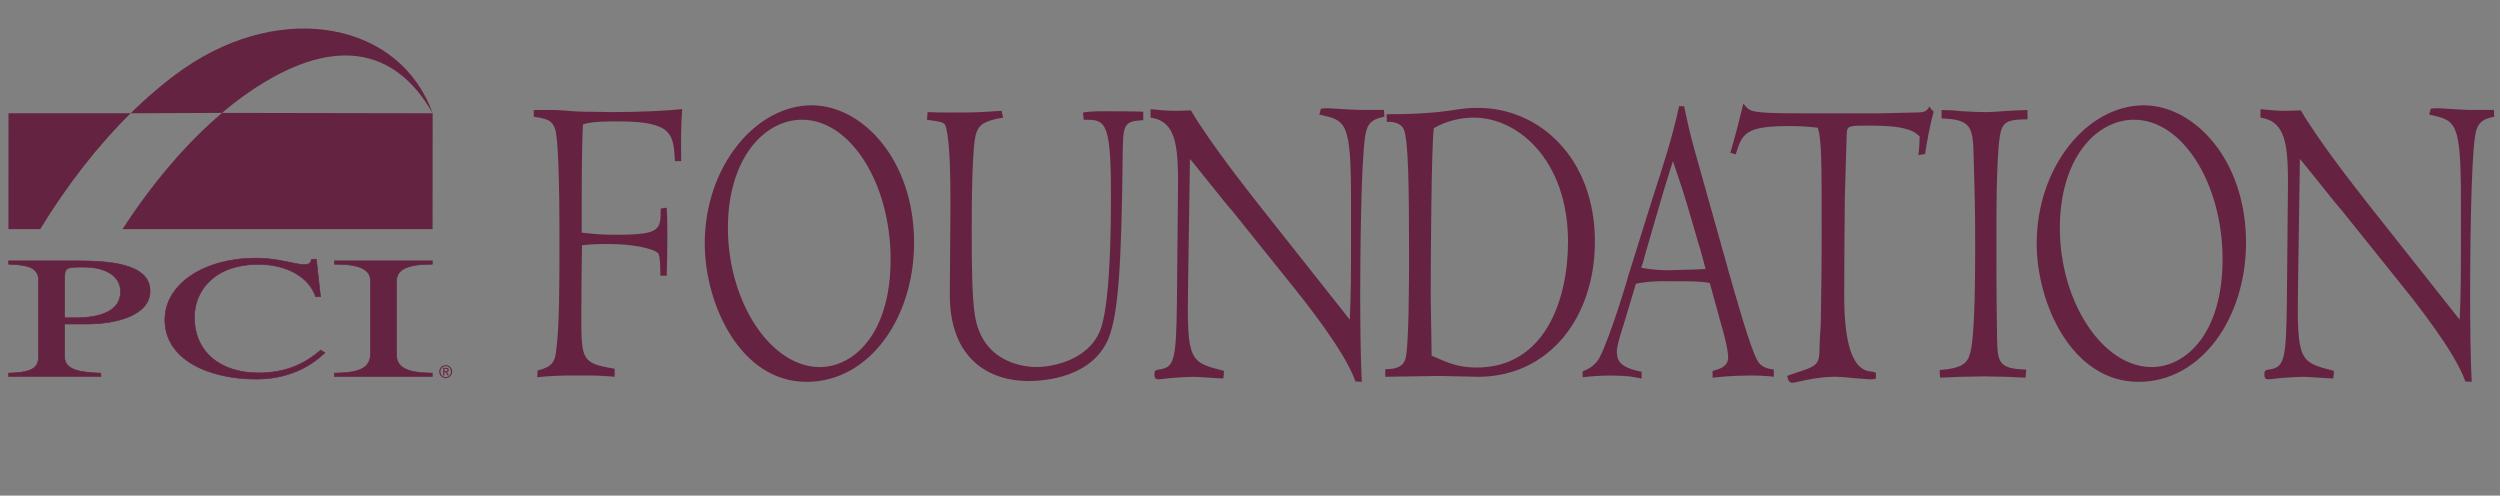 <?xml version="1.0" encoding="UTF-8"?>
<svg id="Layer_1" data-name="Layer 1" xmlns="http://www.w3.org/2000/svg" xmlns:xlink="http://www.w3.org/1999/xlink" viewBox="0 0 776.16 153.87">
  <rect x="0" y="0" width="776.16" height="153.87" fill="#808080" stroke="none"/>
  <defs>
    <style>
      .cls-1, .cls-2 {
        fill: none;
      }

      .cls-2 {
        stroke: #652341;
        stroke-width: .2px;
      }

      .cls-3 {
        fill: #642340;
      }

      .cls-4 {
        fill: #652341;
      }

      .cls-5 {
        clip-path: url(#clippath-1);
      }

      .cls-6 {
        fill: #fff;
      }

      .cls-7 {
        clip-path: url(#clippath);
      }
    </style>
    <clipPath id="clippath">
      <rect class="cls-1" width="140.97" height="123.9"/>
    </clipPath>
    <clipPath id="clippath-1">
      <rect class="cls-1" width="140.97" height="123.9"/>
    </clipPath>
  </defs>
  <g>
    <path class="cls-4" d="M209.55,50.03c-.49-8.4-.69-12.34-17.63-12.34-3.25,0-8.27,0-10.93.92-.39,6.96-.39,20.48-.39,23.5v10.11c4.63.53,6.2.66,10.93.66,13.59,0,13.59-1.58,13.59-8.14l1.87-.26c.1,2.1.2,3.41.2,7.74,0,1.05,0,6.7-.2,13.39h-1.97c0-1.71,0-6.43-.79-7.09-1.48-1.31-7.58-2.76-14.97-2.76-2.86,0-5.71,0-8.57.39-.1,6.04-.2,13.39-.2,21.66,0,13.91,0,14.96,10.34,16.67v2.49c-.98-.13-2.07-.13-3.74-.26-1.58-.13-3.64-.13-6.7-.13h-4.73c-.89,0-5.12.13-8.86.53l.1-2.1c4.53-1.05,5.32-2.76,5.71-5.64,1.08-7.61,1.08-20.08,1.08-35.05,0-6.3,0-29.4-1.28-34-.89-3.28-3.25-3.54-6.7-4.07v-2.1h6.2c2.36,0,6.6.52,8.76.52,3.84,0,7.88.13,9.26.13,8.17,0,17.03-.39,21.86-.92-.39,5.38-.39,10.24-.3,16.15h-1.97Z"/>
    <path class="cls-4" d="M252.08,32.7c15.46,0,31.71,16.67,31.71,42.66,0,23.23-13.79,43.19-33.38,43.19-20.68,0-31.61-24.29-31.61-42.93,0-23.89,15.75-42.93,33.28-42.93ZM254.54,113.96c10.24,0,21.96-9.98,21.96-33.47s-12.41-43.32-27.47-43.32c-11.91,0-23.04,12.21-23.04,33.61,0,22.97,13.29,43.19,28.55,43.19Z"/>
    <path class="cls-4" d="M288.01,34.8c2.26.13,4.63.13,6.89.13,8.07,0,8.17,0,16.05-.53l.49,2.1c-6.3,1.05-7.48,2.49-8.27,4.59-1.48,3.54-1.48,24.15-1.48,30.06,0,12.08.1,21.13.98,26.78,2.46,15.23,16.15,16.02,19.2,16.02,4.63,0,17.53-2.1,20.38-13.52,2.46-9.45,2.66-29.54,2.66-40.3,0-22.97-1.87-22.97-8.47-22.97l-.2-2.23c1.48-.26,3.84-.39,4.82-.39,3.54,0,10.34,0,13.88.13v2.63c-6.3.39-6.3,1.18-6.4,12.21-.39,32.56-1.28,47.65-4.33,55.4-4.92,12.21-19.69,13.39-24.91,13.39-11.91,0-24.42-6.56-24.42-26.78,0-4.46.2-23.76.2-27.96,0-9.71-.2-18.9-1.28-23.63-.49-1.97-.59-1.97-6.01-2.76l.2-2.36Z"/>
    <path class="cls-4" d="M382.83,65.78c-1.67-1.71-13-16.15-13.39-16.41l-.59,39.25c-.39,23.76.49,23.76,11.13,26.52,0,1.05,0,1.31-.2,2.36-.69,0-2.66-.13-4.63-.26-1.97-.13-3.94-.26-4.73-.26s-3.05.13-5.32.26c-2.26.13-4.73.53-5.42.53-.98,0-1.28-.39-1.28-1.58,0-.92.2-1.31,1.28-1.44,4.82-.66,5.51-2.36,5.71-21.13l.3-30.59c.2-16.28.3-25.2-8.47-26.52v-2.63c4.53.52,6.5.52,8.37.52l4.14-.13c6.3,10.63,17.72,24.94,20.97,29.14l28.36,35.84c.39-8.01.39-16.15.39-24.29v-12.34c0-25.07-1.48-25.2-9.85-27.04l.49-1.84c.69-.13,1.58-.13,2.36-.13.89,0,4.14.26,6.5.39,2.36.13,4.04.13,4.63.13h6.11l.1,2.1c-4.04.79-5.32,2.23-5.91,5.78-1.38,8.4-1.58,38.73-1.58,49.75,0,7.35.1,19.82.49,26.78l-1.97-.13c-3.25-9.32-15.75-24.94-19.99-30.19l-18.02-22.45Z"/>
    <path class="cls-4" d="M458.84,116.98c-1.97,0-10.14-.26-11.82-.26-2.66,0-14.47.26-16.94.26v-2.36c2.95,0,5.32-.53,6.2-3.02,1.18-3.54,1.18-25.73,1.18-31.9,0-22.18-.2-36.36-1.67-39.64-.79-1.58-2.76-2.36-5.22-2.23l-.1-2.36c7.19,0,14.47-.26,21.66-1.44,2.56-.39,4.04-.53,6.79-.53,18.91,0,36.24,15.49,36.24,41.48,0,23.63-14.28,42.01-36.33,42.01ZM457.66,36.51c-4.13,0-8.76,1.05-12.5,3.28-.79,5.51-.98,42.27-.98,52.12,0,2.62.29,15.62.29,18.51,5.12,2.23,8.07,3.68,13.98,3.68,21.17,0,28.36-21,28.36-38.99,0-25.6-15.75-38.59-29.15-38.59Z"/>
    <path class="cls-4" d="M536.23,82.72c3.05,10.63,7.09,25.07,9.35,29.14,1.08,2.1,3.15,2.62,5.12,2.89v2.23c-.98-.13-1.87-.26-3.05-.26-1.08-.13-2.46-.13-4.53-.13-5.81,0-9.85.53-11.42.66v-2.1c2.07-.52,4.83-1.31,4.83-4.2,0-2.63-1.77-9.06-2.17-10.24l-3.54-12.86c-2.76-.53-6.3-.53-9.06-.53h-3.84c-2.95-.13-7.29.13-10.04.79l-3.54,11.81c-1.87,5.91-2.36,7.61-2.36,9.32,0,2.63.89,4.86,7.68,6.17v2.1c-1.18-.26-2.36-.39-3.84-.66-1.58-.13-3.35-.26-5.71-.26-3.45,0-6.4.26-8.76.53v-1.84c2.76-.92,4.23-2.76,4.43-3.02,2.36-2.62,8.27-21.27,9.75-26.65l7.68-24.55c2.86-8.8,6.1-18.64,8.07-28.09h1.58c1.48,7.22,2.26,9.98,3.25,13.65l10.14,36.1ZM511.02,78.12c-.99,3.54-1.08,3.94-1.48,4.99,3.64.79,8.27.79,8.37.79l4.43-.13c.89,0,5.61-.13,7.19-.26-.39-1.44-1.67-6.43-2.17-7.75l-3.45-11.81c-.59-2.23-3.74-11.68-4.53-13.92-1.08,3.28-2.46,8.01-2.95,9.45l-5.42,18.64Z"/>
    <path class="cls-4" d="M537.21,47.4c1.87-6.43,2.36-8.4,4.04-15.23,1.08,1.31,1.58,2.1,3.84,2.49,2.26.39,6.2.52,13.98.52h24.32c1.77,0,9.95-.26,11.52-.26,2.95,0,3.25-.53,4.14-1.84.49.92.69,1.05,1.28,1.58-1.08,3.81-2.26,10.24-2.66,13.13l-2.07.39c.3-2.49.3-3.28.39-5.78-1.48-1.58-4.04-3.41-15.26-3.41-6.7,0-7.29,0-7.38,2.49-.1,4.33-.39,10.63-.59,19.82-.1,4.99-.2,26.25-.2,30.59q0,22.05,7.68,23.37c1.97.26,2.17.26,2.17.79,0,.13,0,1.31-.1,1.58-.69.13-1.28.13-1.87.13-.69,0-2.86-.26-5.12-.39-2.17-.26-4.33-.39-5.22-.39-2.07,0-4.63,0-10.24,1.18-2.46.53-2.76.66-3.35.66-1.08,0-1.28-.66-1.67-2.1.89-.39,1.38-.52,2.95-1.05,6.79-2.1,7.09-2.89,7.09-7.75,0-.39.29-6.17.39-7.22,0-1.44.29-14.18.29-27.17,0-23.5,0-29.8-1.18-33.87-2.07-.26-4.53-.52-9.06-.52-13.69,0-14.47,2.49-16.44,8.79l-1.67-.52Z"/>
    <path class="cls-4" d="M619.81,82.32c0,5.51.1,17.07.2,22.32.2,7.74.2,9.84,9.06,10.11l-.2,2.49c-.89,0-3.54-.13-6.2-.26-2.76,0-5.42-.13-6.5-.13-1.77,0-4.82.13-7.58.13-2.76.13-5.32.26-6.3.26l-.1-2.36c7.38-.53,8.76-2.36,9.55-5.51,1.48-5.64,1.48-25.99,1.48-33.47,0-12.73-.2-16.93-.49-27.57-.2-8.8-.69-11.29-9.94-11.55v-2.62c1.87,0,4.33.13,6.79.39,2.46.13,4.92.26,6.6.26,1.48,0,4.23-.13,6.99-.39,2.76-.13,5.32-.26,6.3-.26v2.89c-5.51,0-7.09.66-8.07,3.02-1.58,4.07-1.58,24.94-1.58,30.85v11.42Z"/>
    <path class="cls-4" d="M665.6,32.7c15.46,0,31.71,16.67,31.71,42.66,0,23.23-13.79,43.19-33.38,43.19-20.68,0-31.61-24.29-31.61-42.93,0-23.89,15.75-42.93,33.28-42.93ZM668.06,113.96c10.24,0,21.96-9.98,21.96-33.47s-12.41-43.32-27.47-43.32c-11.91,0-23.04,12.21-23.04,33.61,0,22.97,13.29,43.19,28.56,43.19Z"/>
    <path class="cls-4" d="M727.43,65.78c-1.67-1.71-13-16.15-13.39-16.41l-.59,39.25c-.39,23.76.49,23.76,11.13,26.52,0,1.05,0,1.31-.2,2.36-.69,0-2.66-.13-4.63-.26-1.97-.13-3.94-.26-4.73-.26s-3.05.13-5.32.26c-2.27.13-4.73.53-5.42.53-.98,0-1.28-.39-1.28-1.58,0-.92.2-1.31,1.28-1.44,4.83-.66,5.51-2.36,5.71-21.13l.29-30.59c.2-16.28.3-25.2-8.47-26.52v-2.63c4.53.52,6.5.52,8.37.52l4.13-.13c6.3,10.63,17.72,24.94,20.97,29.14l28.36,35.84c.39-8.01.39-16.15.39-24.29v-12.34c0-25.07-1.48-25.2-9.85-27.04l.49-1.84c.69-.13,1.58-.13,2.36-.13.89,0,4.14.26,6.5.39,2.36.13,4.04.13,4.63.13h6.11l.1,2.1c-4.04.79-5.32,2.23-5.91,5.78-1.38,8.4-1.58,38.73-1.58,49.75,0,7.35.1,19.82.49,26.78l-1.97-.13c-3.25-9.32-15.75-24.94-19.99-30.19l-18.02-22.45Z"/>
  </g>
  <g class="cls-7">
    <path class="cls-3" d="M11.96,87.02c0-4.11-3.56-4.78-9.27-4.99v-1.04h21.06c9.47,0,22.84.62,22.84,9.37,0,7.53-10.44,10.24-19.76,10.24h-6.76v10.25c0,4.11,5.08,4.79,11.24,5v1.04H2.69v-1.04c5.71-.2,9.27-.89,9.27-5v-23.82ZM20.07,98.67h3.16c7.88,0,14.2-2.03,14.2-8.16,0-4.84-4.66-7.59-11.5-7.59-5.64,0-5.86.21-5.86,3.9v11.86Z"/>
    <path class="cls-2" d="M11.96,87.02c0-4.11-3.56-4.78-9.27-4.99v-1.04h21.06c9.47,0,22.84.62,22.84,9.37,0,7.53-10.44,10.24-19.76,10.24h-6.76v10.25c0,4.11,5.08,4.79,11.24,5v1.04H2.69v-1.04c5.71-.2,9.27-.89,9.27-5v-23.82ZM20.07,98.67h3.16c7.88,0,14.2-2.03,14.2-8.16,0-4.84-4.66-7.59-11.5-7.59-5.64,0-5.86.21-5.86,3.9v11.86Z"/>
    <path class="cls-3" d="M99.5,92.11h-1.5c-2.03-5.98-8.79-10.03-17.8-10.03-13.61,0-19.84,8.16-19.84,16.38,0,10.77,7.97,17.31,19.91,17.31,8.79,0,14.57-3.01,19.31-7.07l1.28.83c-7.29,7.02-16.01,8.17-21.26,8.17-14.96,0-28.41-6.14-28.41-18.42,0-11.18,12.32-19.14,28.25-19.14,10.29,0,16.68,4.31,17.28.36h1.5l1.28,11.6Z"/>
    <path class="cls-2" d="M99.5,92.11h-1.5c-2.03-5.98-8.79-10.03-17.8-10.03-13.61,0-19.84,8.16-19.84,16.38,0,10.77,7.97,17.31,19.91,17.31,8.79,0,14.57-3.01,19.31-7.07l1.28.83c-7.29,7.02-16.01,8.17-21.26,8.17-14.96,0-28.41-6.14-28.41-18.42,0-11.18,12.32-19.14,28.25-19.14,10.29,0,16.68,4.31,17.28.36h1.5l1.28,11.6Z"/>
    <path class="cls-3" d="M103.84,80.99h30.37v1.04c-5.87,0-11.09.84-11.09,5.15v23.04c0,4.58,4.71,5.51,11.09,5.62v1.04h-30.37v-1.04c6.54-.1,11.17-.99,11.17-5.93v-22.78c0-4.26-5.15-5.1-11.17-5.1v-1.04Z"/>
    <path class="cls-2" d="M103.84,80.99h30.37v1.04c-5.87,0-11.09.84-11.09,5.15v23.04c0,4.58,4.71,5.51,11.09,5.62v1.04h-30.37v-1.04c6.54-.1,11.17-.99,11.17-5.93v-22.78c0-4.26-5.15-5.1-11.17-5.1v-1.04Z"/>
    <path class="cls-3" d="M134.32,35.17l-.02,35.97H38.03c9.27-14.24,19.78-26.68,30.92-36.09l65.37.12Z"/>
    <path class="cls-3" d="M2.62,71.14l.02-35.97h37.93c-10.27,10.09-19.76,22.37-28.09,35.97H2.62Z"/>
    <path class="cls-3" d="M57.16,21.24C87.9,0,124.31,7.02,134.31,35.17c-11.68-20.62-31.14-24.43-57.24-6.39-2.74,1.89-5.45,4-8.13,6.27l-28.38.12c5.3-5.22,11-10.05,16.59-13.93"/>
    <rect class="cls-4" x="2.69" y="125.31" width="131.63" height="28.21"/>
  </g>
  <g class="cls-5">
    <g>
      <path class="cls-6" d="M15.67,134.45h6.59v1.33h-5.01v4.07h4.63v1.31h-4.63v5.54h-1.58v-12.24Z"/>
      <path class="cls-6" d="M32.07,142.22c0,3.25-2.25,4.67-4.38,4.67-2.38,0-4.21-1.74-4.21-4.52,0-2.94,1.92-4.67,4.36-4.67s4.23,1.83,4.23,4.52ZM25.1,142.31c0,1.92,1.11,3.38,2.67,3.38s2.67-1.43,2.67-3.41c0-1.49-.74-3.38-2.63-3.38s-2.71,1.74-2.71,3.41Z"/>
      <path class="cls-6" d="M41.44,144.29c0,.91.02,1.71.07,2.4h-1.42l-.09-1.43h-.04c-.42.71-1.34,1.63-2.91,1.63-1.38,0-3.03-.76-3.03-3.85v-5.14h1.6v4.87c0,1.67.51,2.8,1.96,2.8,1.07,0,1.82-.74,2.11-1.45.09-.24.15-.53.15-.82v-5.39h1.6v6.39Z"/>
      <path class="cls-6" d="M44.09,140.28c0-.91-.02-1.65-.07-2.38h1.42l.09,1.45h.04c.44-.83,1.45-1.65,2.91-1.65,1.22,0,3.1.73,3.1,3.74v5.25h-1.6v-5.07c0-1.42-.53-2.6-2.03-2.6-1.05,0-1.87.75-2.14,1.63-.07.2-.11.47-.11.74v5.28h-1.6v-6.41Z"/>
      <path class="cls-6" d="M61.76,133.8v10.62c0,.78.02,1.67.07,2.27h-1.43l-.07-1.53h-.04c-.49.98-1.56,1.73-3,1.73-2.12,0-3.76-1.8-3.76-4.47-.02-2.92,1.8-4.72,3.94-4.72,1.34,0,2.25.64,2.65,1.34h.04v-5.25h1.6ZM60.16,141.48c0-.2-.02-.47-.07-.67-.24-1.02-1.11-1.85-2.31-1.85-1.65,0-2.63,1.45-2.63,3.4,0,1.78.87,3.25,2.6,3.25,1.07,0,2.05-.71,2.34-1.91.05-.22.07-.44.07-.69v-1.52Z"/>
      <path class="cls-6" d="M69.28,146.69l-.13-1.11h-.05c-.49.69-1.43,1.31-2.69,1.31-1.78,0-2.69-1.25-2.69-2.52,0-2.12,1.89-3.29,5.28-3.27v-.18c0-.73-.2-2.03-2-2.03-.82,0-1.67.25-2.29.65l-.36-1.05c.73-.47,1.78-.78,2.89-.78,2.69,0,3.34,1.83,3.34,3.6v3.29c0,.76.04,1.51.15,2.11h-1.45ZM69.04,142.2c-1.74-.04-3.72.27-3.72,1.98,0,1.04.69,1.53,1.51,1.53,1.14,0,1.87-.73,2.12-1.47.05-.16.09-.34.09-.51v-1.53Z"/>
      <path class="cls-6" d="M75.09,135.38v2.52h2.29v1.22h-2.29v4.74c0,1.09.31,1.71,1.2,1.71.42,0,.73-.05.93-.11l.07,1.2c-.31.13-.8.22-1.42.22-.74,0-1.34-.24-1.73-.67-.45-.47-.62-1.25-.62-2.29v-4.79h-1.36v-1.22h1.36v-2.11l1.56-.42Z"/>
      <path class="cls-6" d="M80.96,135.43c.02.54-.38.98-1.02.98-.56,0-.96-.44-.96-.98s.42-1,1-1,.98.44.98,1ZM79.18,146.69v-8.79h1.6v8.79h-1.6Z"/>
      <path class="cls-6" d="M91.38,142.22c0,3.25-2.25,4.67-4.38,4.67-2.38,0-4.21-1.74-4.21-4.52,0-2.94,1.92-4.67,4.36-4.67s4.23,1.83,4.23,4.52ZM84.41,142.31c0,1.92,1.11,3.38,2.67,3.38s2.67-1.43,2.67-3.41c0-1.49-.74-3.38-2.63-3.38s-2.71,1.74-2.71,3.41Z"/>
      <path class="cls-6" d="M93.4,140.28c0-.91-.02-1.65-.07-2.38h1.42l.09,1.45h.04c.44-.83,1.45-1.65,2.91-1.65,1.22,0,3.1.73,3.1,3.74v5.25h-1.6v-5.07c0-1.42-.53-2.6-2.03-2.6-1.05,0-1.87.75-2.14,1.63-.07.2-.11.47-.11.74v5.28h-1.6v-6.41Z"/>
    </g>
  </g>
  <path class="cls-3" d="M138.38,113.38c1.09,0,2,.86,2,1.99s-.91,2.01-2,2.01-2.01-.86-2.01-2.01.92-1.99,2.01-1.99ZM138.38,117.09c.92,0,1.64-.74,1.64-1.72s-.72-1.69-1.64-1.69-1.65.74-1.65,1.69.72,1.72,1.65,1.72ZM137.6,114.21h.9c.56,0,.82.22.82.67,0,.42-.27.6-.61.64l.67,1.03h-.39l-.64-1h-.38v1h-.36v-2.34ZM137.96,115.25h.38c.32,0,.61-.02.61-.39,0-.31-.27-.36-.51-.36h-.48v.74Z"/>
</svg>
